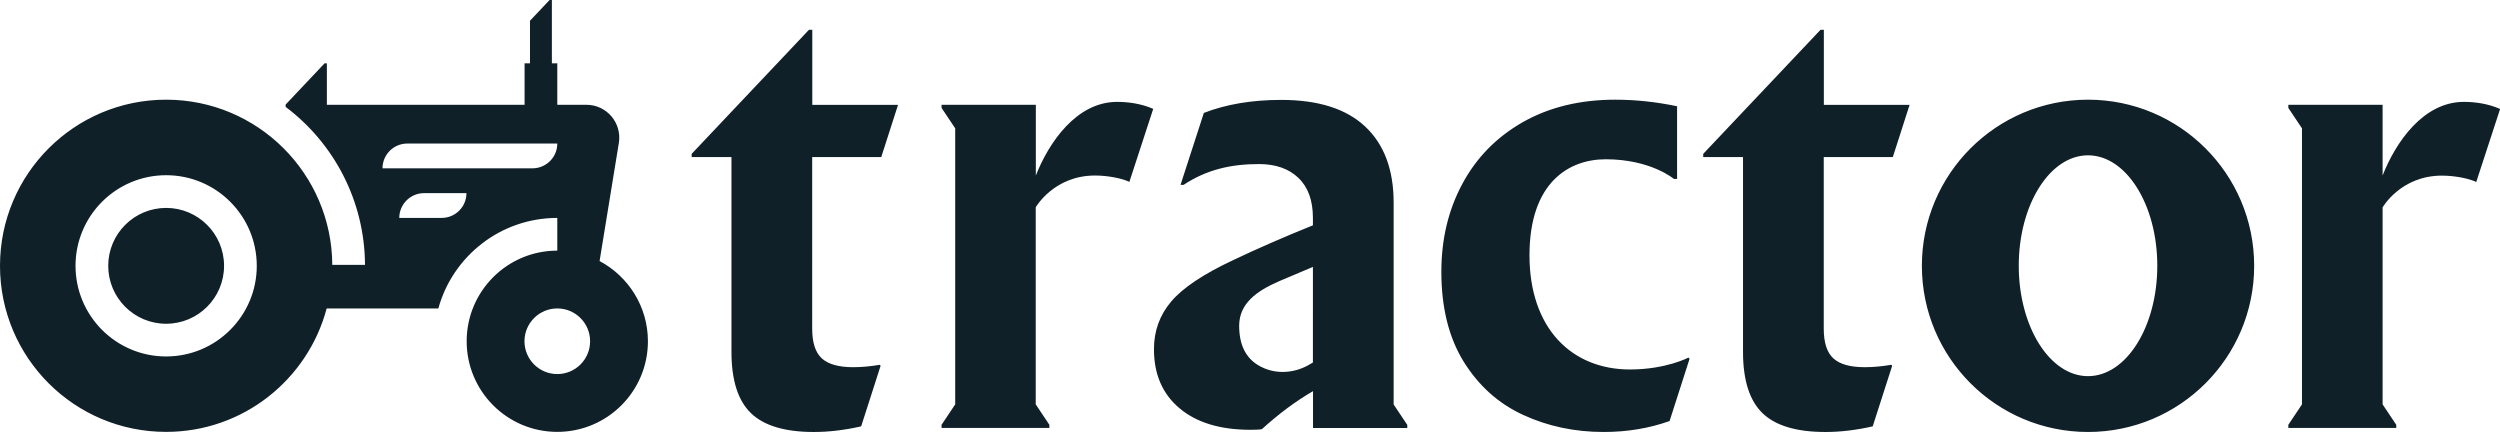 <svg xmlns="http://www.w3.org/2000/svg" xmlns:xlink="http://www.w3.org/1999/xlink" id="Layer_1" x="0px" y="0px" width="240px" height="41.47px" viewBox="0 0 240 41.47" style="enable-background:new 0 0 240 41.47;" xml:space="preserve">
<style type="text/css">
	.st0{fill:#0F2028;}
</style>
<path class="st0" d="M107.24,9.78c1.03,0,2.27,0.15,3.47,0.67l-2.29,7.01c-0.68-0.33-2.04-0.61-3.3-0.61  c-3.95,0-5.69,3.05-5.69,3.05v18.92l1.31,1.96v0.3H90.39v-0.3l1.31-1.96v-26.5l-1.31-1.96v-0.3h9.05v6.79  C100.69,13.67,103.35,9.78,107.24,9.78z M77.96,2.86h-0.3L66.4,14.77v0.31h3.82v18.7c0,2.73,0.63,4.69,1.88,5.89s3.26,1.8,6.03,1.8  c1.44,0,2.95-0.18,4.54-0.54l1.87-5.82l-0.09-0.09c-0.87,0.15-1.72,0.23-2.55,0.23c-1.38,0-2.38-0.28-3-0.84  c-0.62-0.56-0.93-1.52-0.93-2.86V15.08h6.63l1.61-5.01v0h-8.23V2.86z M216.4,25.52c0,8.81-7.14,15.95-15.95,15.95  c-8.81,0-15.95-7.14-15.95-15.95c0-8.81,7.14-15.95,15.95-15.95C209.26,9.57,216.4,16.71,216.4,25.52z M207.1,25.51  c0-5.85-2.98-10.6-6.65-10.6s-6.65,4.75-6.65,10.6s2.98,10.6,6.65,10.6S207.1,31.37,207.1,25.51z M236.53,9.78  c-3.89,0-6.55,3.88-7.8,7.07v-6.79h-9.05v0.3l1.31,1.96v26.5l-1.31,1.96v0.3h10.36v-0.3l-1.31-1.96V19.91c0,0,1.74-3.05,5.69-3.05  c1.26,0,2.62,0.28,3.3,0.61l2.29-7.01C238.8,9.93,237.55,9.78,236.53,9.78z M175.07,2.86h-0.3l-11.26,11.91v0.31h3.82v18.7  c0,2.73,0.63,4.69,1.88,5.89s3.26,1.8,6.03,1.8c1.44,0,2.95-0.18,4.54-0.54l1.87-5.82l-0.09-0.09c-0.87,0.15-1.72,0.23-2.55,0.23  c-1.38,0-2.38-0.28-3-0.84c-0.62-0.56-0.93-1.52-0.93-2.86V15.08h6.63l1.61-5.01v0h-8.23V2.86z M156.48,35.47  c-5.63,0-9.65-3.98-9.65-10.96s3.77-9.22,7.32-9.22c4.33,0,6.55,1.89,6.55,1.89h0.3V10.2c-1.97-0.41-3.95-0.63-5.94-0.63  c-3.38,0-6.33,0.72-8.86,2.15c-2.53,1.44-4.46,3.41-5.81,5.92c-1.35,2.51-2.02,5.32-2.02,8.45c0,3.45,0.72,6.33,2.15,8.64  c1.44,2.31,3.33,4.01,5.7,5.1c2.36,1.09,4.94,1.64,7.74,1.64c2.25,0,4.35-0.35,6.32-1.05l1.92-5.98l-0.11-0.11  C162.09,34.33,159.92,35.47,156.48,35.47z M133.79,38.83l1.31,1.96v0.3h-9.05v-3.54c-1.64,0.95-3.27,2.16-4.91,3.65  c-0.18,0.04-0.55,0.06-1.09,0.06c-2.91,0-5.18-0.69-6.82-2.07c-1.64-1.38-2.45-3.27-2.45-5.67c0-1.75,0.55-3.27,1.66-4.58  c1.11-1.31,3.1-2.64,5.97-3.98c2.29-1.09,4.83-2.2,7.63-3.33v-0.71c0-1.67-0.46-2.95-1.39-3.84c-0.93-0.89-2.19-1.33-3.79-1.33  c-2.61,0-4.98,0.5-7.24,2h-0.29l2.24-6.91c2.14-0.83,4.62-1.25,7.42-1.25c3.56,0,6.25,0.85,8.07,2.56c1.82,1.71,2.73,4.14,2.73,7.31  V38.83z M126.05,25.62l-3.24,1.37c-2.23,0.97-3.83,2.16-3.85,4.26c0,1.79,0.58,3.37,2.47,4.13c1.41,0.57,3.02,0.37,4.32-0.41  c0.1-0.06,0.19-0.11,0.29-0.17V25.62z M15.95,19.96c-3.07,0-5.56,2.49-5.56,5.56c0,3.07,2.49,5.56,5.56,5.56  c3.07,0,5.56-2.49,5.56-5.56C21.51,22.45,19.02,19.96,15.95,19.96z M62.2,32.76c0,4.81-3.9,8.7-8.7,8.7c-4.81,0-8.7-3.9-8.7-8.7  c0-4.81,3.9-8.7,8.7-8.7v-3.14c-5.45,0-10.04,3.68-11.42,8.69l-10.72,0c-1.81,6.82-8.02,11.85-15.41,11.85  C7.14,41.47,0,34.33,0,25.52S7.14,9.57,15.95,9.57c8.78,0,15.9,7.09,15.95,15.86h3.14c-0.03-6.2-3.02-11.71-7.62-15.17v-0.22  l3.74-3.96v0h0.22v3.98h18.98V6.08h0.52V1.99L52.76,0h0.22v6.08h0.52v3.98h2.8c1.94,0,3.42,1.74,3.11,3.66l-1.85,11.34  C60.32,26.53,62.2,29.43,62.2,32.76z M24.65,25.52c0-4.8-3.89-8.7-8.7-8.7c-4.8,0-8.7,3.89-8.7,8.7c0,4.8,3.89,8.7,8.7,8.7  C20.75,34.22,24.65,30.32,24.65,25.52z M44.78,18.54h-4.07c-1.31,0-2.38,1.07-2.38,2.38h4.07C43.71,20.92,44.78,19.86,44.78,18.54z   M53.5,13.78H39.1c-1.32,0-2.38,1.07-2.38,2.38h14.39C52.43,16.16,53.5,15.1,53.5,13.78z M56.65,32.76c0-1.74-1.41-3.15-3.15-3.15  c-1.74,0-3.15,1.41-3.15,3.15c0,1.74,1.41,3.15,3.15,3.15C55.24,35.91,56.65,34.5,56.65,32.76z"></path>
</svg>